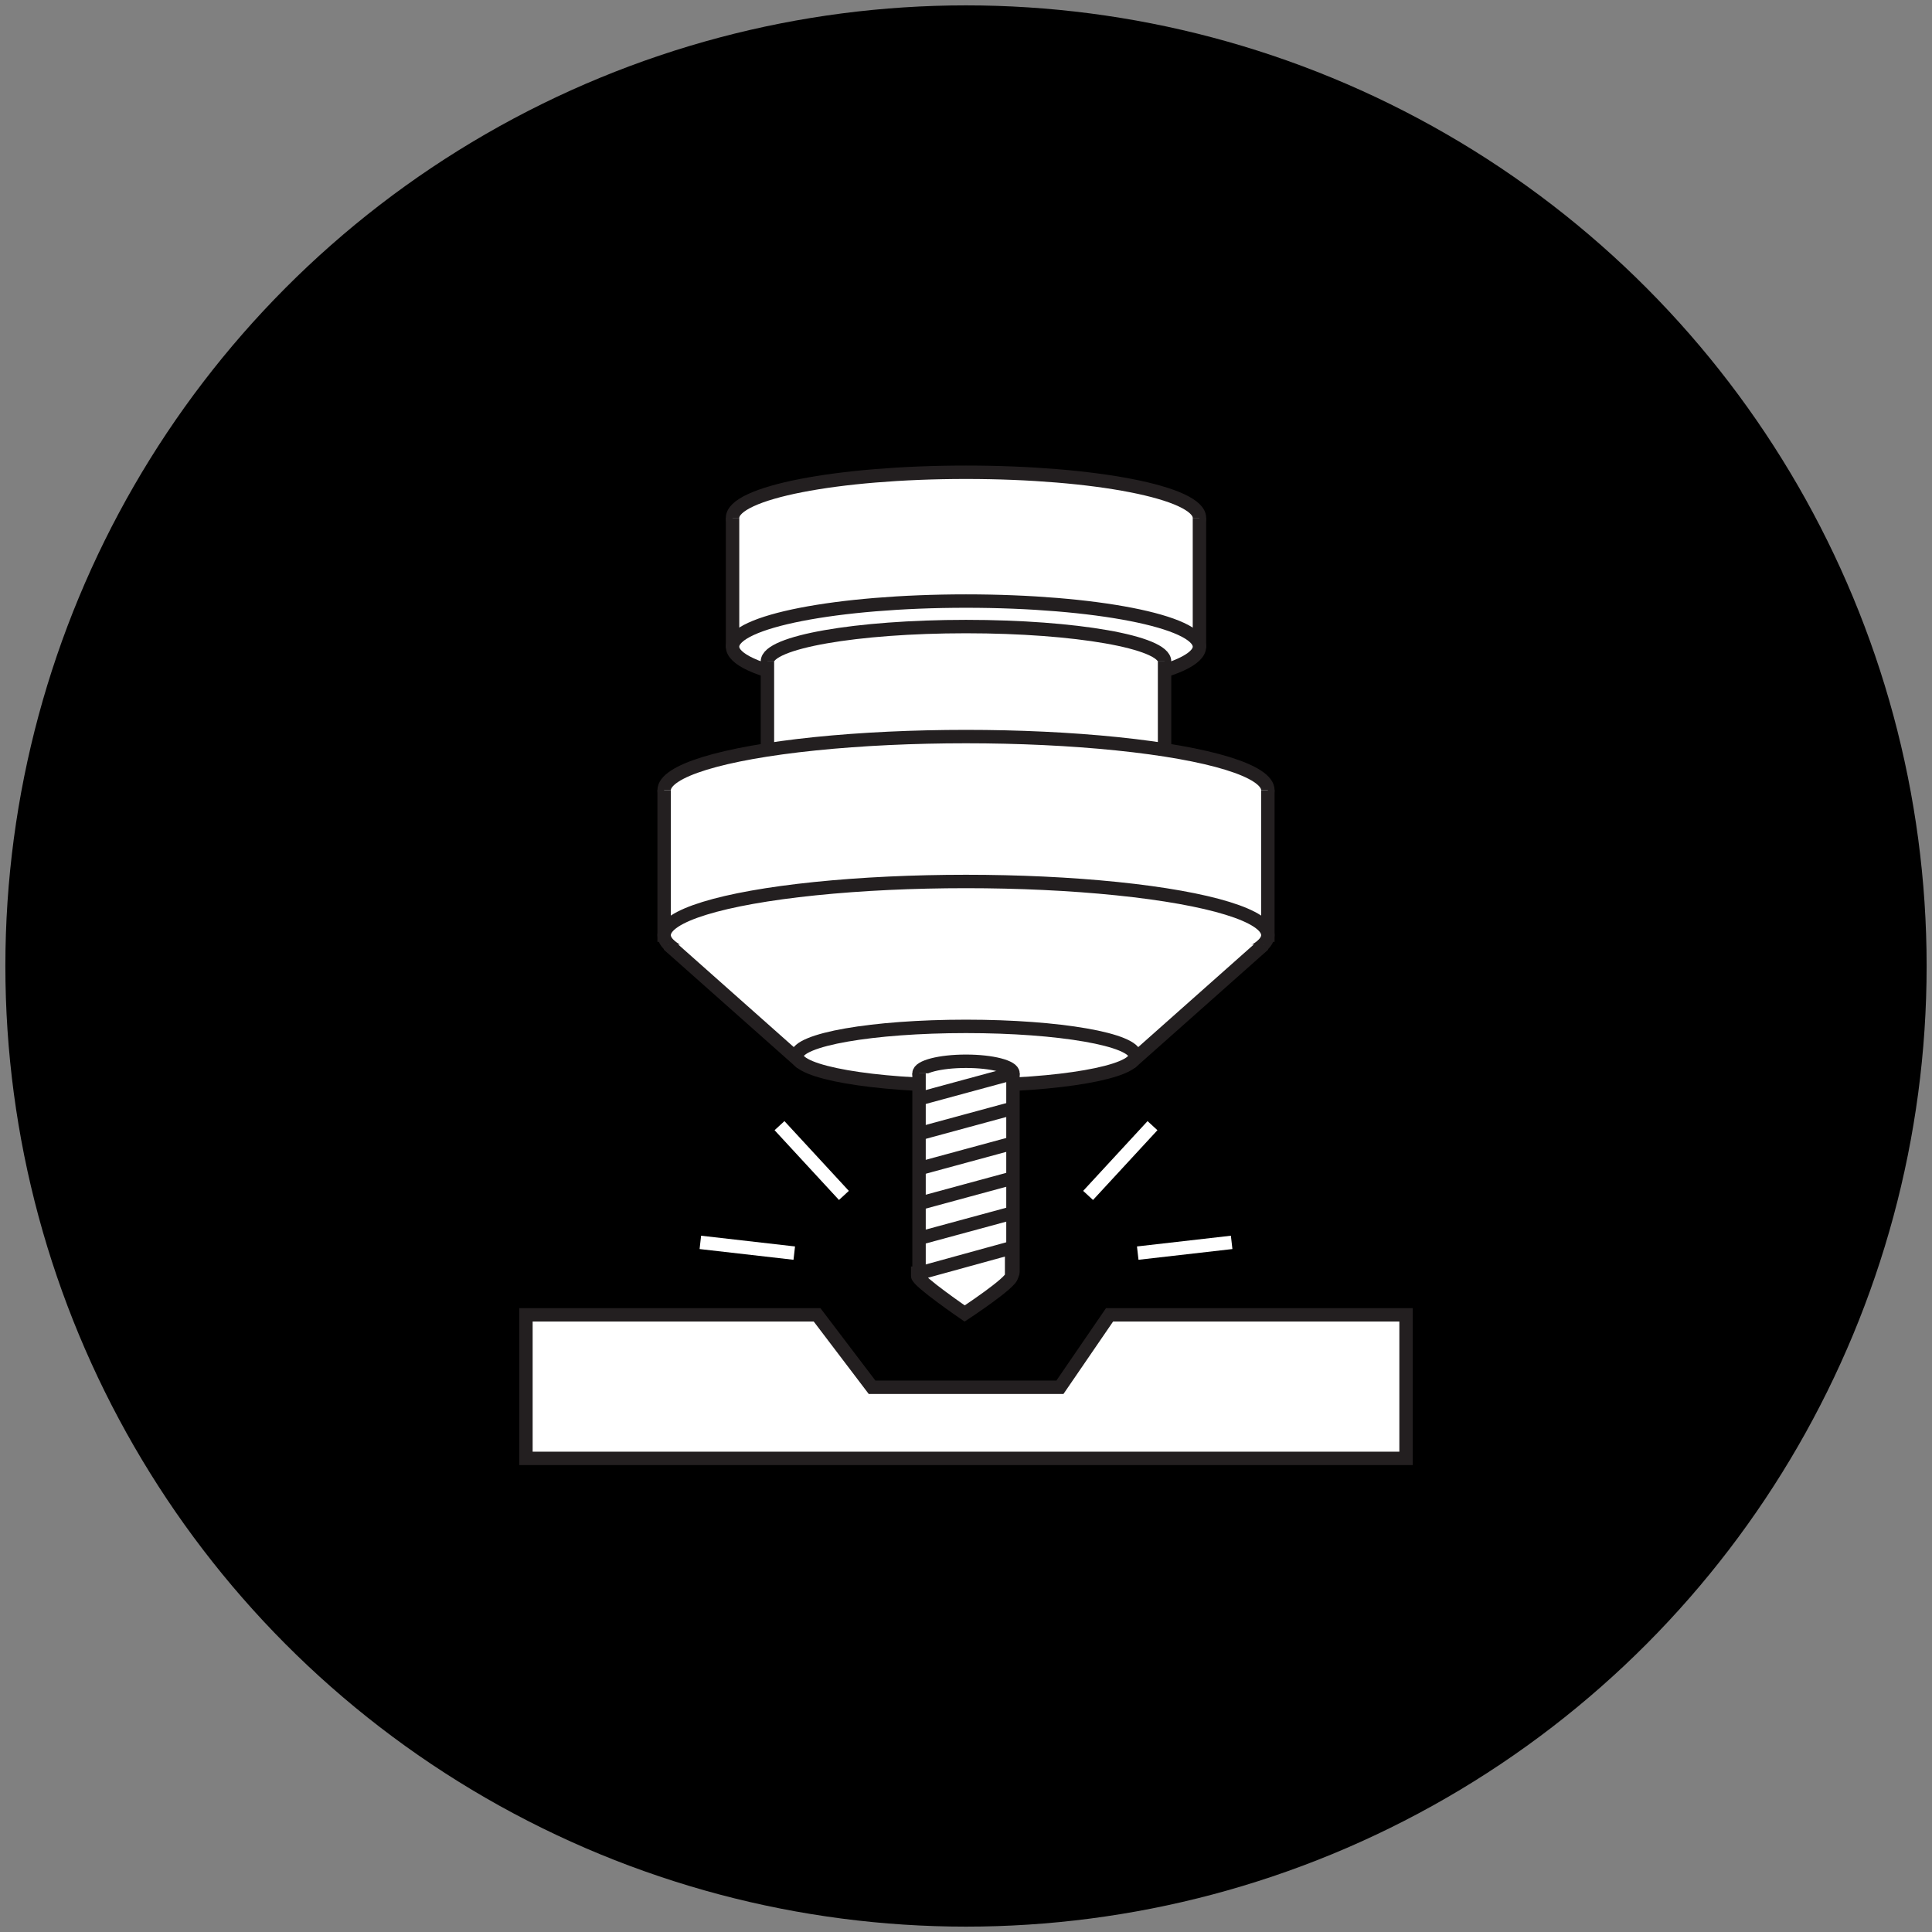 <?xml version="1.0" encoding="utf-8"?>
<!-- Generator: Adobe Illustrator 26.3.1, SVG Export Plug-In . SVG Version: 6.00 Build 0)  -->
<svg version="1.1" id="Layer_1" xmlns="http://www.w3.org/2000/svg" xmlns:xlink="http://www.w3.org/1999/xlink" x="0px" y="0px"
	 viewBox="0 0 144 144" style="enable-background:new 0 0 144 144;" xml:space="preserve">
<rect x="0" y="0" width="144" height="144" fill="#808080" stroke="none"/>
<style type="text/css">
	.st0{fill:none;stroke:#FFFFFF;stroke-width:5;stroke-miterlimit:10;}
	.st1{fill:#FFFFFF;}
	.st2{fill:#FFFFFF;stroke:#231F20;stroke-miterlimit:10;}
	.st3{fill:none;stroke:#231F20;stroke-miterlimit:10;}
	.st4{fill:#231F20;}
	.st5{fill:none;stroke:#FFFFFF;stroke-miterlimit:10;}
	.st6{stroke:#FFFFFF;stroke-miterlimit:10;}
</style>
<circle cx="72" cy="72" r="71.6"/>
<g>
	<ellipse class="st2" cx="72" cy="38.6" rx="17.4" ry="3.4"/>
	<polyline class="st2" points="54.6,38.6 54.6,47.8 89.4,47.8 89.4,38.6 	"/>
	<ellipse class="st2" cx="72" cy="48.2" rx="17.4" ry="3.4"/>
	<ellipse class="st2" cx="72" cy="49.3" rx="14.8" ry="2.6"/>
	<polyline class="st2" points="57.2,49.3 57.2,56.5 86.8,56.5 86.8,49.3 	"/>
	<ellipse class="st2" cx="72" cy="58.9" rx="22.5" ry="4"/>
	<polyline class="st2" points="49.5,58.9 49.5,69.7 94.5,69.7 94.5,58.9 	"/>
	<ellipse class="st2" cx="72" cy="69.7" rx="22.5" ry="4"/>
	<polyline class="st2" points="94.2,70.4 84.4,79.1 59.6,79.1 49.8,70.4 	"/>
	<ellipse class="st2" cx="72" cy="78.7" rx="12.6" ry="2.2"/>
	<ellipse class="st2" cx="72" cy="80" rx="3.5" ry="0.9"/>
	<polygon class="st2" points="39.2,108.7 39.2,98 60.9,98 65,103.4 79,103.4 82.7,98 104.8,98 104.8,108.7 	"/>
	<path class="st2" d="M75.5,80v14.8c0,0.2-0.2,0.4-0.4,0.4h-6.2c-0.2,0-0.4-0.2-0.4-0.4V80"/>
	<line class="st3" x1="75.5" y1="80" x2="68.5" y2="81.9"/>
	<line class="st3" x1="75.5" y1="82.6" x2="68.5" y2="84.5"/>
	<line class="st3" x1="75.5" y1="85.2" x2="68.5" y2="87.1"/>
	<line class="st3" x1="75.5" y1="87.8" x2="68.5" y2="89.7"/>
	<line class="st3" x1="75.5" y1="90.4" x2="68.5" y2="92.3"/>
	<path class="st2" d="M68.5,94.9l6.9-1.9v2.1c0,0.5-3.5,2.8-3.5,2.8s-3.5-2.4-3.5-2.8V94.9z"/>
</g>
<g>
	<g>
		<line class="st5" x1="81.1" y1="89.1" x2="85.9" y2="83.9"/>
		<line class="st5" x1="84.8" y1="93.4" x2="91.8" y2="92.6"/>
	</g>
	<g>
		<line class="st5" x1="62.9" y1="89.1" x2="58.1" y2="83.9"/>
		<line class="st5" x1="59.2" y1="93.4" x2="52.2" y2="92.6"/>
	</g>
</g>
</svg>
